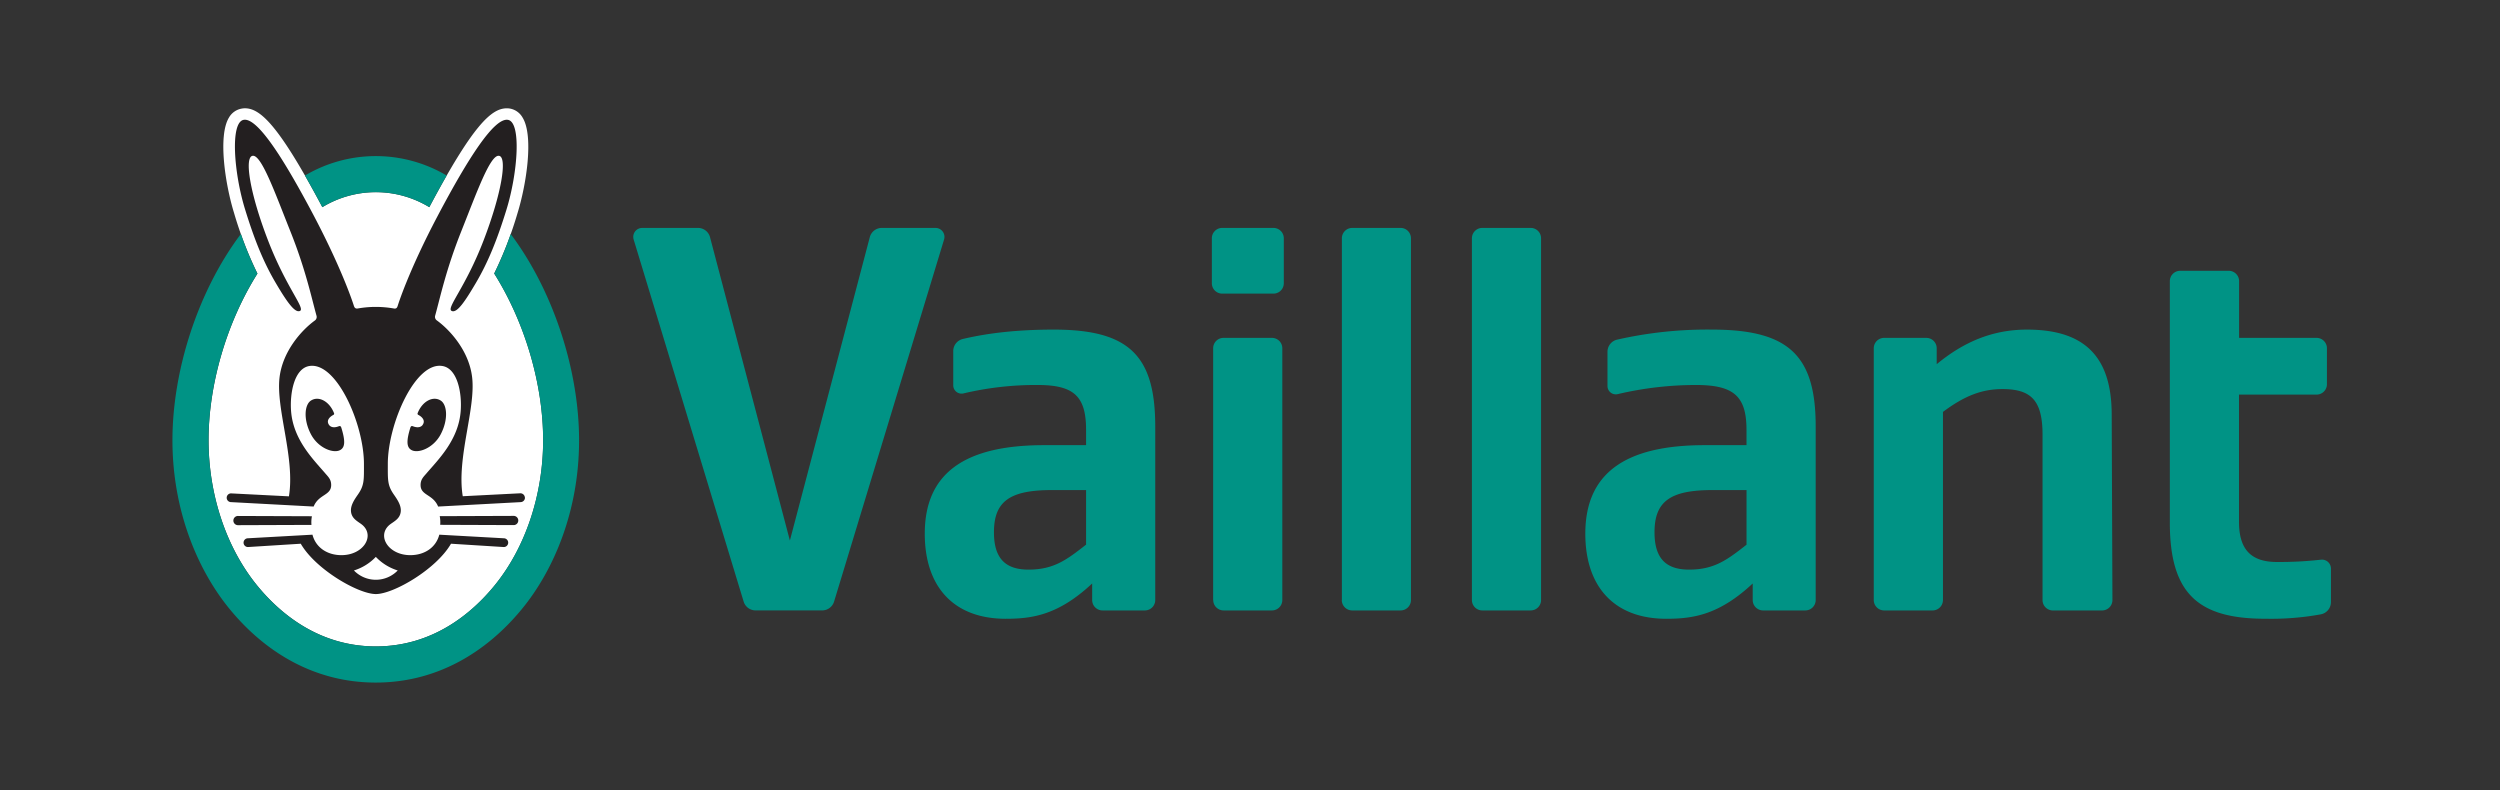 <svg id="Layer_1" data-name="Layer 1" xmlns="http://www.w3.org/2000/svg" xmlns:xlink="http://www.w3.org/1999/xlink" viewBox="0 0 920.74 291"><rect x="0" y="0" width="920.74" height="291" fill="#333333" stroke="none"/><defs><style>.cls-1{fill:none;}.cls-2{clip-path:url(#clip-path);}.cls-3{fill:#fff;}.cls-4{fill:#009385;}.cls-5{clip-path:url(#clip-path-2);}.cls-6{fill:#231f20;}</style><clipPath id="clip-path"><rect class="cls-1" x="63.58" y="39.88" width="794.91" height="211.46"/></clipPath><clipPath id="clip-path-2"><rect class="cls-1" x="63.52" y="39.88" width="794.97" height="211.46"/></clipPath></defs><title>Vaillant logo</title><g class="cls-2"><path class="cls-3" d="M182,100.76a141.76,141.76,0,0,0,8.63-22.36c3.25-10.53,6-28.39,1.82-35.12a6.71,6.71,0,0,0-4.66-3.3,6.89,6.89,0,0,0-1.13-.09c-5.68,0-12.47,6.14-28.55,36.41a37.91,37.91,0,0,0-39.39,0C102.64,46,95.85,39.88,90.17,39.88A6.87,6.87,0,0,0,89,40a6.71,6.71,0,0,0-4.67,3.3C80.22,50,82.94,67.87,86.19,78.4a141.77,141.77,0,0,0,8.63,22.36c-11.29,17.93-18,40.75-18,61.36,0,20.15,6.56,39.7,18,53.65,8.34,10.17,22.68,22.3,43.61,22.3s35.27-12.13,43.61-22.3c11.44-13.95,18-33.5,18-53.65,0-20.61-6.73-43.43-18-61.36"/><path class="cls-4" d="M400,200.61V180.49H387.4c-15.56,0-21.33,4.2-21.33,15.54,0,9.4,4,13.76,12.74,13.76,9.38,0,14.16-3.71,21.15-9.17M402.24,221v-6.11c-12.54,11.72-22.2,13-31.87,13-18.92,0-29.78-11.58-29.78-31.33,0-22,14.3-32.61,43.93-32.61H400v-5.6c0-12.41-4.45-16.56-17.86-16.56a115.68,115.68,0,0,0-27.29,3.1,3.06,3.06,0,0,1-3.77-3V129.3a4.58,4.58,0,0,1,3.54-4.46c6.51-1.53,17.17-3.45,33.47-3.45,27.65,0,37.38,9.46,37.38,35.66V221a3.82,3.82,0,0,1-3.82,3.82H406.06a3.82,3.82,0,0,1-3.82-3.82m241-20.38V180.49H630.68c-15.56,0-21.33,4.2-21.33,15.54,0,9.4,4,13.76,12.74,13.76,9.38,0,14.16-3.71,21.14-9.17M645.52,221v-6.11c-12.54,11.72-22.2,13-31.87,13-18.92,0-29.78-11.58-29.78-31.33,0-22,14.3-32.61,43.93-32.61h15.43v-5.6c0-12.41-4.63-16.56-18.6-16.56a126.33,126.33,0,0,0-28.82,3.36,3.06,3.06,0,0,1-3.78-3v-12.6a4.59,4.59,0,0,1,3.54-4.46,149.91,149.91,0,0,1,34.93-3.7c28.27,0,38.21,9.46,38.21,35.66V221a3.82,3.82,0,0,1-3.82,3.82H649.34a3.82,3.82,0,0,1-3.82-3.82m188.77,6.88c-24.59,0-35.15-9.12-35.15-35.41v-88.9A3.82,3.82,0,0,1,803,99.73h17.83a3.82,3.82,0,0,1,3.82,3.82v20.89h28.53a3.82,3.82,0,0,1,3.82,3.82v13.25a3.82,3.82,0,0,1-3.82,3.82H824.61v46.81c0,10.2,4.39,14.84,14,14.84a137.51,137.51,0,0,0,16.2-.85,3.31,3.31,0,0,1,3.67,3.29v12.33a4.59,4.59,0,0,1-3.81,4.52,101.18,101.18,0,0,1-20.39,1.6m-121-99.6v5.86c9.78-8.07,20.38-12.74,33.25-12.74,20.29,0,31.12,9.07,31.2,31.08L778,221a3.82,3.82,0,0,1-3.82,3.83H756.08a3.82,3.82,0,0,1-3.82-3.82V160.11c0-12.72-4.26-16.81-14.77-16.81-7.73,0-14.15,2.61-21.91,8.41V221a3.82,3.82,0,0,1-3.82,3.82H693.92A3.82,3.82,0,0,1,690.1,221V128.26a3.82,3.82,0,0,1,3.82-3.82h15.54a3.82,3.82,0,0,1,3.82,3.82M542.1,221V87.76a3.82,3.82,0,0,1,3.82-3.82h17.83a3.82,3.82,0,0,1,3.82,3.82V221a3.82,3.82,0,0,1-3.82,3.82H545.92A3.82,3.82,0,0,1,542.1,221m-47.89,0V87.76A3.82,3.82,0,0,1,498,83.94h17.83a3.82,3.82,0,0,1,3.82,3.82V221a3.82,3.82,0,0,1-3.82,3.82H498a3.82,3.82,0,0,1-3.82-3.82m-47.38,0V128.26a3.82,3.82,0,0,1,3.82-3.82h17.83a3.82,3.82,0,0,1,3.82,3.82V221a3.82,3.82,0,0,1-3.82,3.82H450.65a3.82,3.82,0,0,1-3.82-3.82m-.51-116.67V87.76a3.82,3.82,0,0,1,3.82-3.82H469a3.82,3.82,0,0,1,3.82,3.82v16.56a3.82,3.82,0,0,1-3.82,3.82H450.14a3.82,3.82,0,0,1-3.82-3.82M347.7,88.21,307.19,221.56a4.59,4.59,0,0,1-4.39,3.25H278.27a4.59,4.59,0,0,1-4.39-3.25L233.37,88.21a3.31,3.31,0,0,1,3.17-4.27h20.53a4.59,4.59,0,0,1,4.43,3.42l29.41,111.72L320.34,87.36a4.58,4.58,0,0,1,4.43-3.42h19.76a3.31,3.31,0,0,1,3.17,4.27M112.32,64.65a51.13,51.13,0,0,1,52.19,0c-2,3.42-4.08,7.27-6.4,11.64a37.91,37.91,0,0,0-39.39,0c-2.32-4.37-4.44-8.22-6.4-11.64m75.78,21.51a120.2,120.2,0,0,1-6.08,14.6c11.29,17.93,18,40.75,18,61.36,0,20.15-6.56,39.7-18,53.65-8.34,10.17-22.68,22.3-43.61,22.3s-35.27-12.13-43.61-22.3c-11.44-13.95-18-33.5-18-53.65,0-20.61,6.72-43.43,18-61.36a120.2,120.2,0,0,1-6.08-14.6c-15.85,21.05-25.21,50.32-25.21,76,0,26,9.37,47.88,21,62.07,13.1,16,31.36,27.16,53.88,27.16s40.79-11.19,53.88-27.16c11.64-14.2,21-36,21-62.07,0-25.63-9.36-54.9-25.21-76"/></g><g class="cls-5"><path class="cls-6" d="M155.59,156.57c1.5-2-.88-3.46-1.54-3.77a.49.49,0,0,1-.24-.62c1.67-4.32,5.62-6.51,8.51-4.65,2.35,1.51,2.87,6.92,0,12.41-2.75,5.24-8.56,7.26-10.92,5.72-1.6-1-1.81-3.18-.27-8.14.17-.55.45-.74,1-.51.33.13,2.36.92,3.47-.43M189.05,190l-27.1.1a11.57,11.57,0,0,1,.17,3.19l26.93.1a1.7,1.7,0,1,0,0-3.39m4.29-6.76a1.64,1.64,0,0,1-1.58,1.69l-30.4,1.63h0c-1.9-4.61-6.46-4-6.46-7.93,0-2.06,1.07-3,2.12-4.23,4.43-5.18,11.85-12.39,12.65-23,.51-6.68-1.18-15.47-6.51-16.56-10.1-2.07-20.33,21.26-20.33,36,0,5.94-.17,7.84,2.19,11.25,1.21,1.75,2.81,4,2.58,6.3-.29,3-3.05,3.83-4.49,5.22-4.23,4.11.14,10.85,8,10.85,5.18,0,9.44-2.75,10.68-7.54h0l23.85,1.33a1.61,1.61,0,1,1-.17,3.22l-19.37-1.22c-5.42,9.41-21.18,18.54-27.67,18.54s-22.24-9.13-27.66-18.54l-19.37,1.22a1.61,1.61,0,1,1-.17-3.22l23.85-1.33h0c1.24,4.79,5.5,7.54,10.68,7.54,7.85,0,12.22-6.74,8-10.85-1.44-1.4-4.2-2.24-4.49-5.22-.23-2.31,1.37-4.55,2.58-6.3,2.36-3.41,2.19-5.32,2.19-11.25,0-14.71-10.23-38-20.33-36-5.33,1.1-7,9.88-6.51,16.56.81,10.61,8.22,17.82,12.65,23,1.05,1.23,2.12,2.17,2.12,4.23,0,3.93-4.57,3.32-6.46,7.93h0l-30.4-1.63a1.61,1.61,0,1,1,.17-3.21l21.13,1.08c2.32-14.07-4.82-32.14-3.46-43.75,1.13-9.61,8-17.36,13-21a1.61,1.61,0,0,0,.61-1.81c-1.79-6.43-4-17-9.6-31S96.32,57,93.08,57.38s-1,14,5.66,31.23,13.68,24.86,11.78,25.88-5.07-3.68-8.9-10.17c-4.53-7.67-7.84-15.81-11.35-27.18-4.14-13.38-5.56-32.1-.53-33s14.54,13.92,25.81,35.25c11,20.9,14.78,33.23,14.78,33.23.17.5.44,1.16,1.41,1a38.05,38.05,0,0,1,13.33,0c1,.19,1.24-.47,1.41-1,0,0,3.74-12.33,14.78-33.23,11.27-21.33,20.77-36.1,25.81-35.25s3.61,19.57-.52,33c-3.51,11.36-6.82,19.5-11.35,27.18-3.83,6.49-6.92,11.23-8.9,10.17s5.16-8.65,11.78-25.88,8.9-30.87,5.66-31.23S175.54,71,169.88,85.2s-7.81,24.59-9.6,31a1.61,1.61,0,0,0,.61,1.81c5.06,3.68,11.91,11.43,13,21,1.36,11.61-5.78,29.68-3.46,43.75l21.13-1.08a1.64,1.64,0,0,1,1.74,1.52M138.41,205.1a18.78,18.78,0,0,1-8.06,5,11.21,11.21,0,0,0,16.13,0,18.78,18.78,0,0,1-8.06-5m-15.63-52.3a.49.49,0,0,0,.24-.62c-1.67-4.32-5.62-6.51-8.51-4.65-2.35,1.51-2.87,6.92,0,12.41,2.75,5.24,8.56,7.26,10.92,5.72,1.6-1,1.81-3.18.27-8.14-.17-.55-.45-.74-1-.51-.33.13-2.35.92-3.46-.43-1.5-2,.88-3.46,1.54-3.77m-7.91,37.32-27.1-.1a1.7,1.7,0,1,0,0,3.39l26.93-.1a11.53,11.53,0,0,1,.17-3.19"/></g></svg>